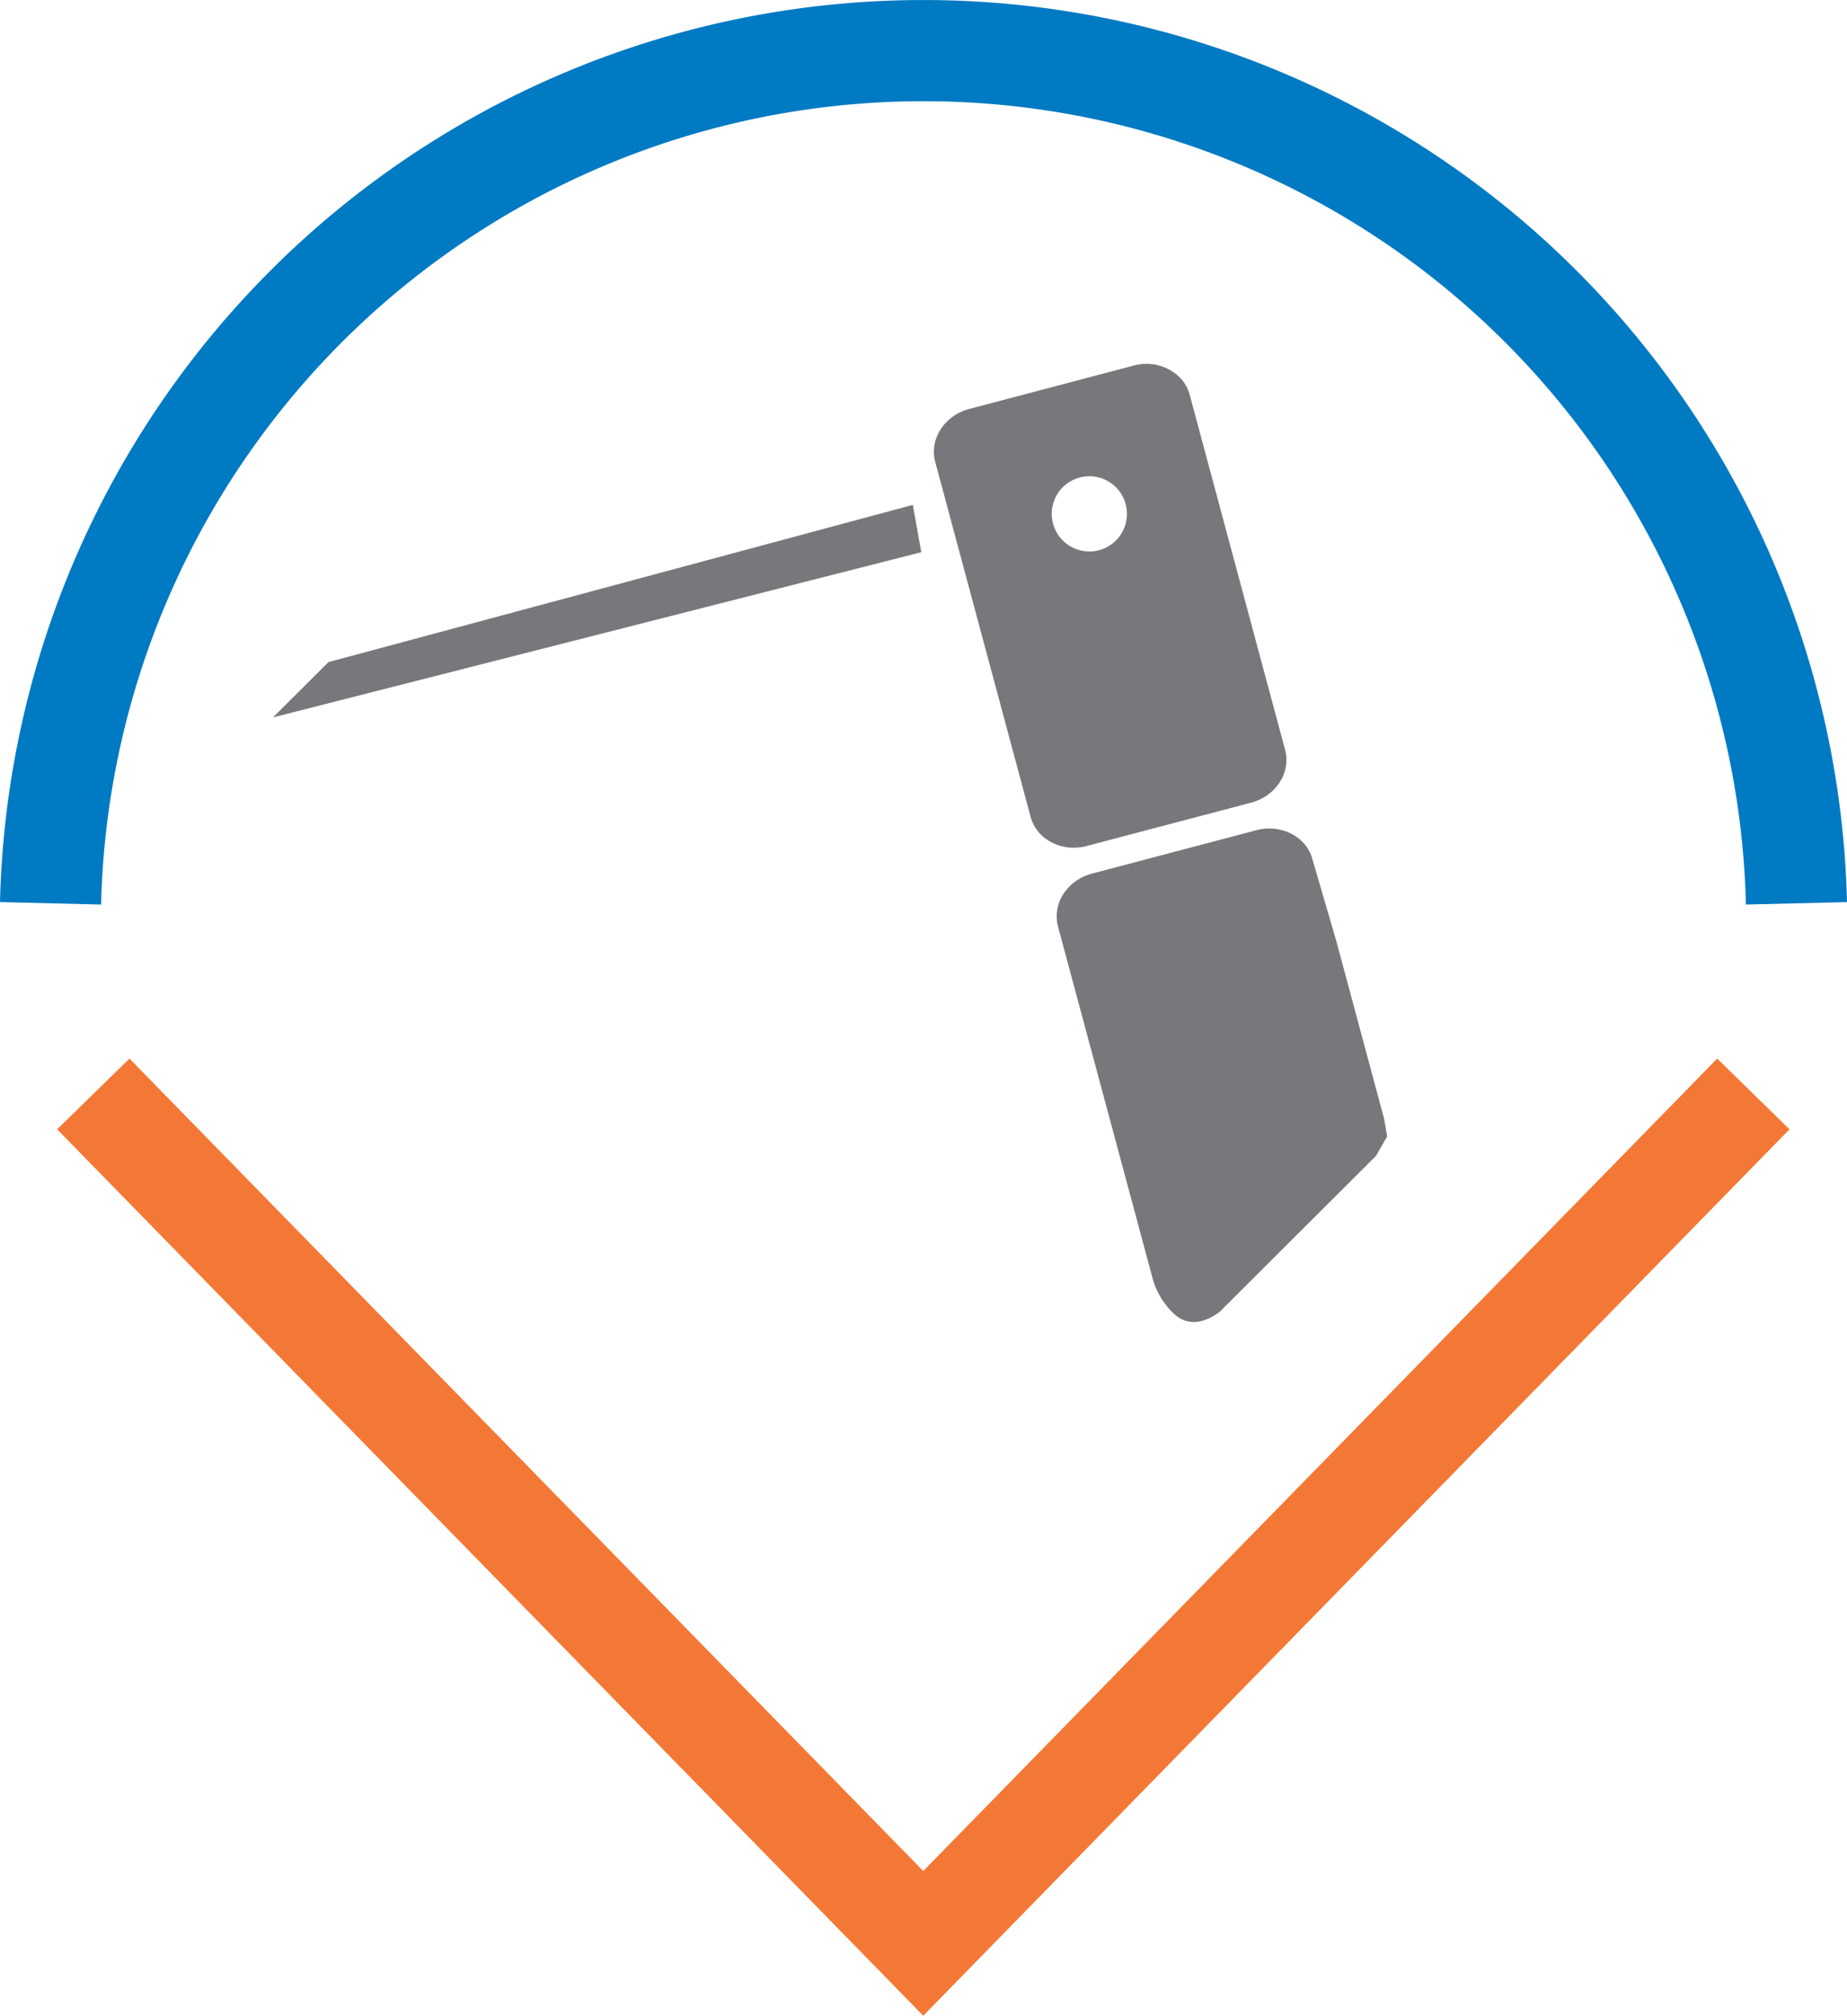 <svg id="Layer_1" data-name="Layer 1" xmlns="http://www.w3.org/2000/svg" viewBox="0 0 341.754 372.735"><defs><style>.cls-1,.cls-2{fill:none;stroke-miterlimit:10;stroke-width:18.709px;}.cls-1{stroke:#007ac2;}.cls-2{stroke:#f47835;}.cls-3{fill:#77787b;}</style></defs><path class="cls-1" d="M38.475,182.68a161.572,161.572,0,0,1,323.05,0" transform="translate(-29.123 -15.645)"/><polyline class="cls-2" points="324.425 202.286 170.832 359.355 17.263 202.286"/><path class="cls-3" d="M89.9,138.073,79.639,148.301,199.588,117.756l-1.559-8.747Zm178.197,31.762a9.084,9.084,0,0,0-6.495-.673l-30.416,8.021a8.995,8.995,0,0,0-5.303,3.77,7.538,7.538,0,0,0-.998,6.013l17.662,65.643a14.349,14.349,0,0,0,3.98,6.141c1.637,1.425,4.359,2.333,8.215-.475l28.996-28.905,2.055-3.588L285.244,222.586l-8.831-32.821-4.436-15.205A7.338,7.338,0,0,0,270.072,171.272a7.799,7.799,0,0,0-1.974-1.437m-42.343-64.072a6.954,6.954,0,1,1,.009,9.811,6.942,6.942,0,0,1-.009-9.811m13.131-22.512L208.464,91.266c-4.6,1.216-7.421,5.593-6.295,9.789l17.656,65.649c1.126,4.184,5.769,6.596,10.369,5.38l30.422-8.015c4.606-1.21,7.421-5.593,6.289-9.783L249.254,88.642a7.29,7.29,0,0,0-1.899-3.269,8.793,8.793,0,0,0-8.47-2.123" transform="translate(-29.123 -15.645)"/></svg>